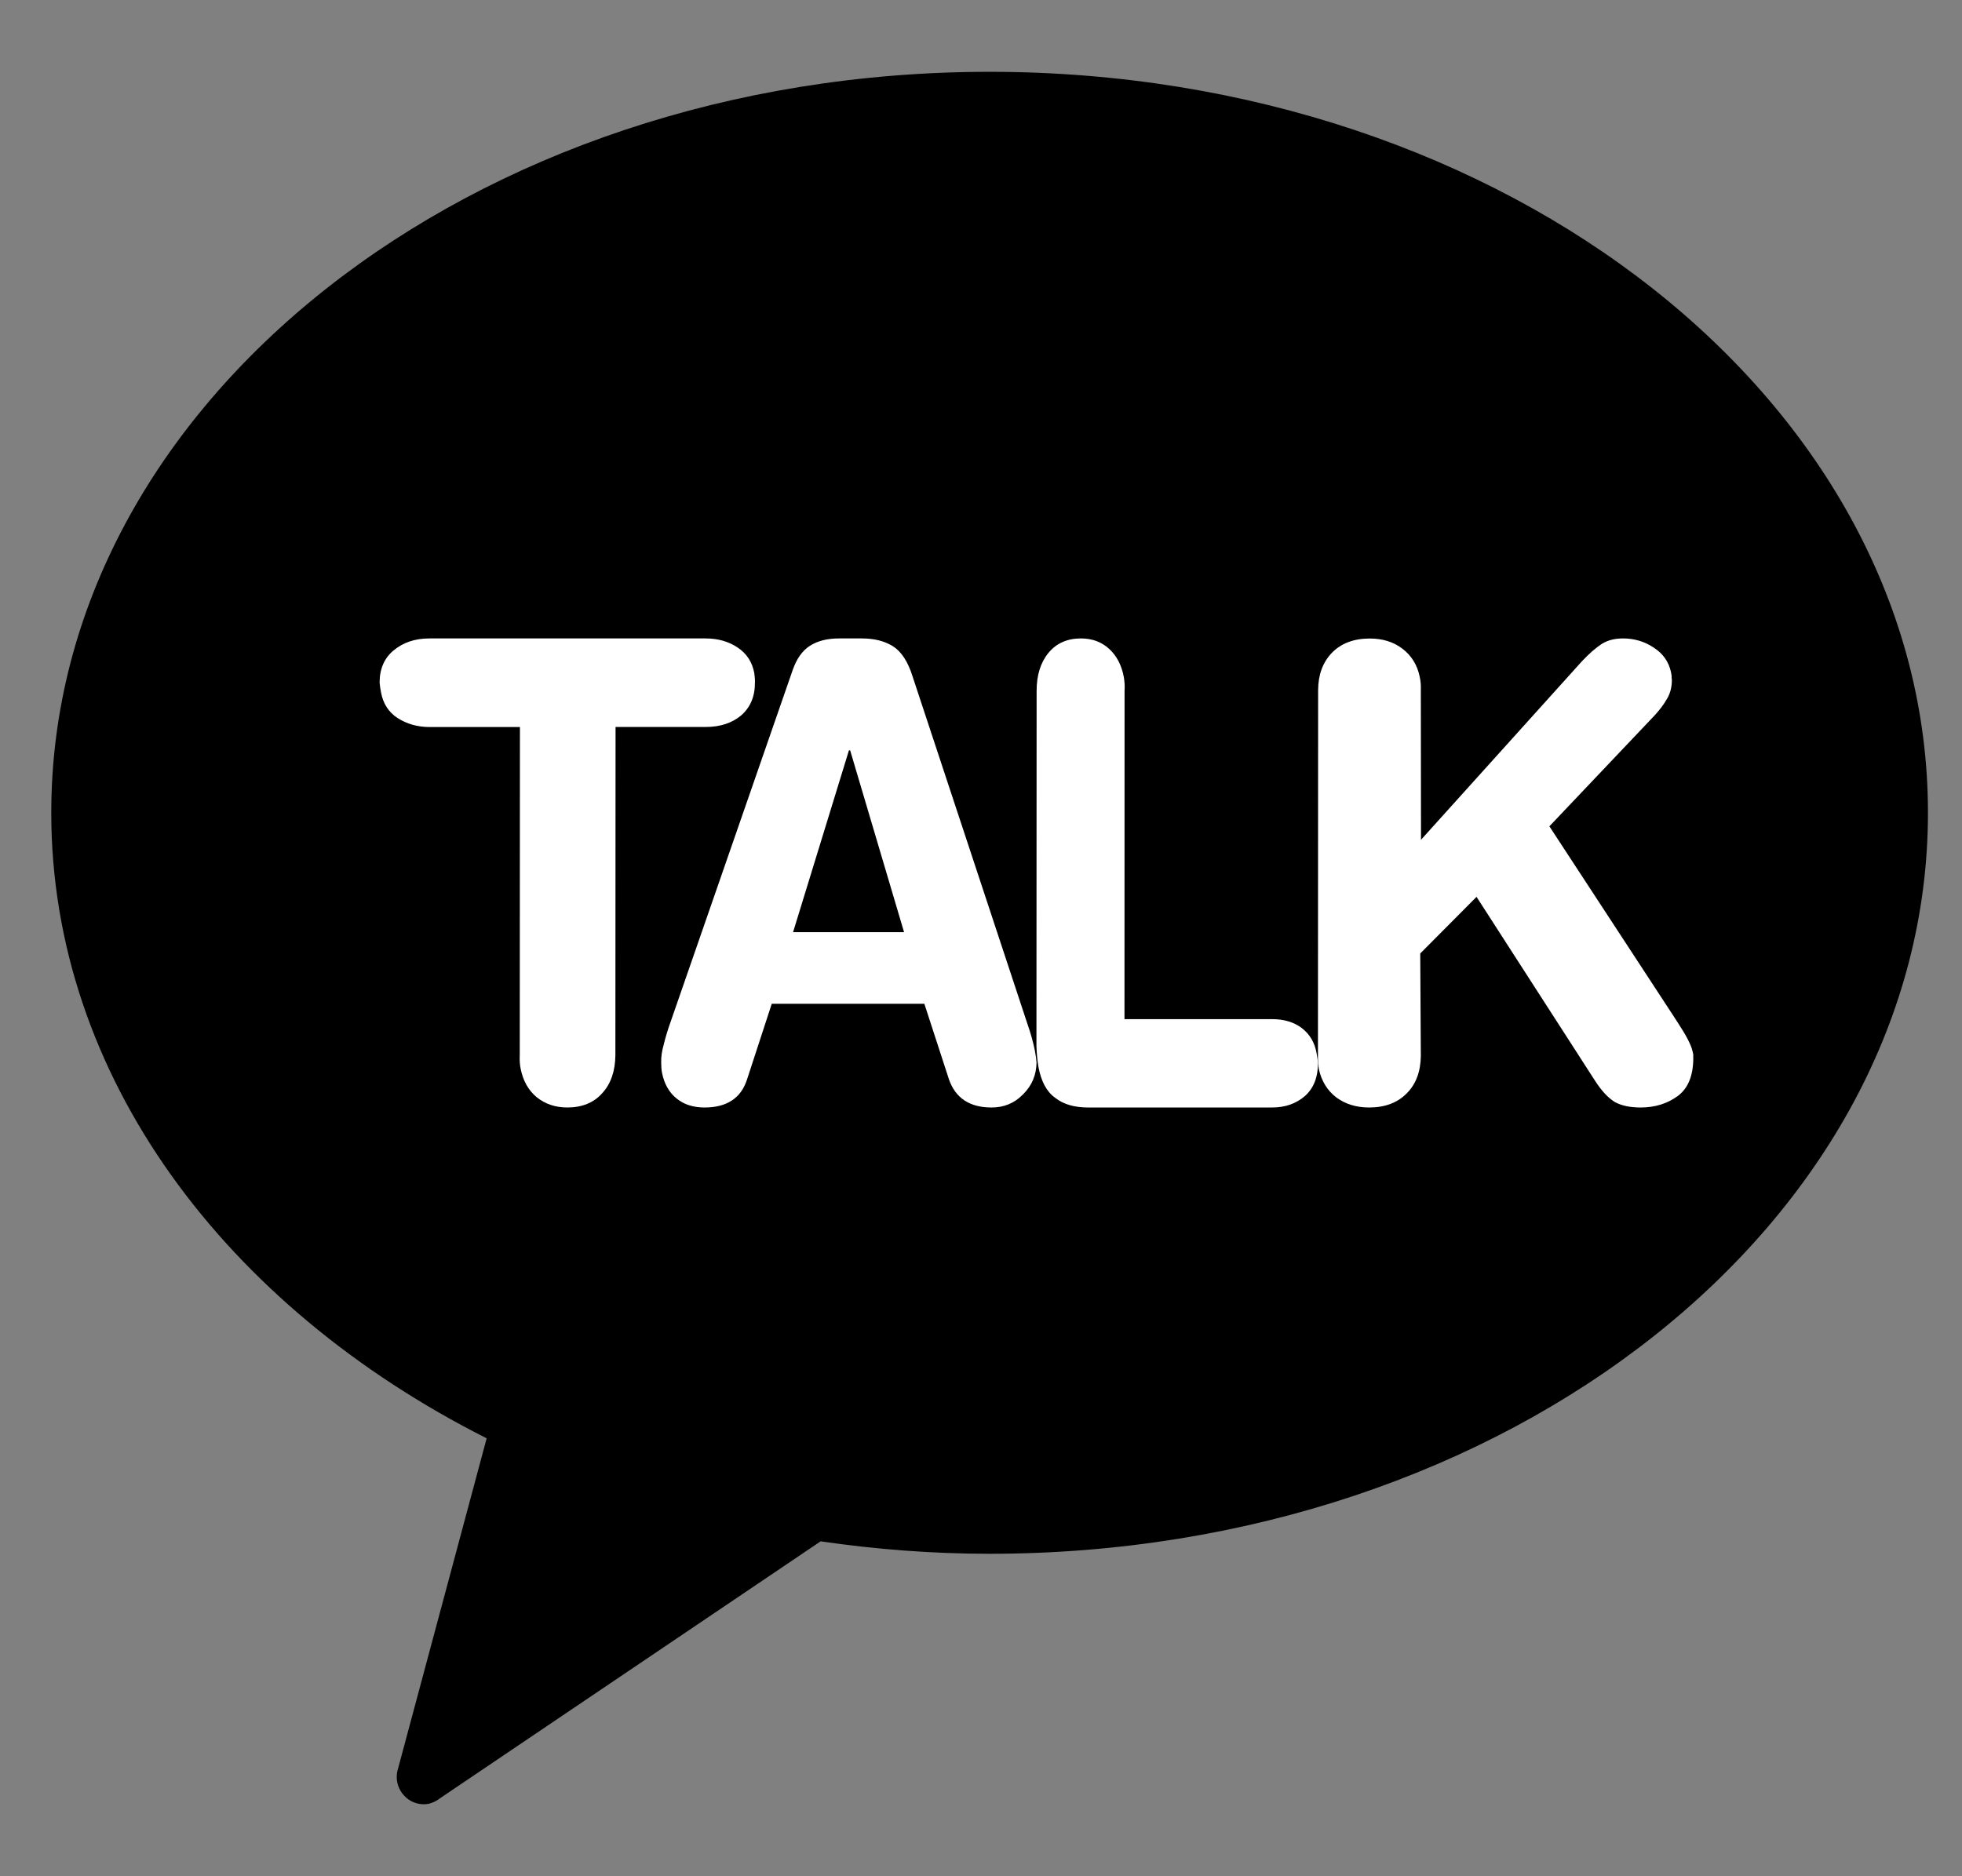 <svg width="23" height="22" viewBox="0 0 23 22" fill="none" xmlns="http://www.w3.org/2000/svg">
<rect x="0" y="0" width="23" height="22" fill="#808080" stroke="none"/>
<g clip-path="url(#clip0_456_1449)">
<path d="M11.6 0.842C5.525 0.842 0.601 4.731 0.601 9.53C0.601 12.617 2.642 15.32 5.705 16.865L4.667 20.735C4.629 20.851 4.66 20.979 4.747 21.064C4.807 21.125 4.885 21.156 4.971 21.156C5.037 21.156 5.103 21.129 5.162 21.083L9.62 18.073C10.266 18.167 10.927 18.219 11.6 18.219C17.674 18.219 22.601 14.329 22.601 9.53C22.601 4.731 17.674 0.842 11.6 0.842Z" fill="black"/>
<path d="M6.095 8.525H5.037C4.892 8.525 4.766 8.487 4.66 8.419C4.555 8.35 4.491 8.25 4.467 8.12C4.46 8.086 4.454 8.046 4.45 8.004C4.45 7.842 4.506 7.714 4.617 7.624C4.726 7.534 4.865 7.486 5.033 7.486H8.271C8.417 7.486 8.542 7.522 8.646 7.592C8.752 7.662 8.817 7.76 8.842 7.891C8.847 7.928 8.851 7.964 8.85 8.003C8.85 8.171 8.795 8.295 8.688 8.389C8.581 8.478 8.443 8.524 8.275 8.524H7.216L7.214 12.373C7.212 12.557 7.162 12.707 7.06 12.818C6.961 12.931 6.821 12.986 6.65 12.986C6.509 12.986 6.389 12.944 6.291 12.865C6.192 12.782 6.131 12.671 6.103 12.53C6.093 12.479 6.09 12.428 6.093 12.373L6.095 8.525Z" fill="white"/>
<path d="M9.293 7.855C9.339 7.723 9.406 7.629 9.495 7.572C9.584 7.515 9.697 7.486 9.836 7.486H10.104C10.248 7.486 10.369 7.516 10.468 7.578C10.565 7.639 10.643 7.756 10.697 7.929L12.04 11.993C12.084 12.118 12.113 12.226 12.131 12.317C12.142 12.377 12.149 12.424 12.151 12.457C12.149 12.606 12.097 12.729 11.993 12.832C11.891 12.937 11.768 12.986 11.623 12.986C11.367 12.986 11.2 12.875 11.124 12.655L10.836 11.77H9.047L8.758 12.655C8.688 12.875 8.522 12.986 8.26 12.986C8.13 12.986 8.02 12.953 7.932 12.881C7.844 12.811 7.787 12.709 7.761 12.581C7.754 12.544 7.751 12.503 7.751 12.457C7.749 12.398 7.758 12.327 7.782 12.243C7.802 12.16 7.828 12.076 7.857 11.994L9.293 7.855ZM9.966 8.798H9.952L9.297 10.93H10.598L9.966 8.798Z" fill="white"/>
<path d="M12.152 8.1C12.152 7.917 12.198 7.768 12.292 7.654C12.385 7.542 12.512 7.486 12.671 7.486C12.802 7.486 12.912 7.526 13.002 7.608C13.092 7.691 13.15 7.803 13.175 7.943C13.183 7.994 13.187 8.046 13.183 8.098L13.182 11.95H14.911C15.049 11.95 15.165 11.983 15.26 12.054C15.354 12.127 15.414 12.226 15.435 12.355C15.442 12.389 15.447 12.429 15.45 12.468C15.45 12.632 15.4 12.759 15.298 12.851C15.197 12.939 15.069 12.986 14.913 12.986H12.757C12.596 12.986 12.467 12.95 12.369 12.872C12.268 12.8 12.204 12.677 12.173 12.508C12.161 12.437 12.153 12.357 12.15 12.267L12.152 8.1Z" fill="white"/>
<path d="M15.452 8.09C15.453 7.911 15.507 7.764 15.616 7.652C15.724 7.543 15.871 7.487 16.057 7.487C16.209 7.487 16.337 7.527 16.441 7.607C16.548 7.689 16.615 7.799 16.643 7.936C16.654 7.986 16.658 8.037 16.656 8.089L16.658 9.847L18.548 7.75C18.633 7.66 18.708 7.596 18.776 7.551C18.846 7.507 18.928 7.486 19.026 7.486C19.159 7.486 19.279 7.522 19.387 7.594C19.495 7.664 19.561 7.758 19.588 7.878C19.588 7.882 19.592 7.899 19.596 7.923C19.595 7.94 19.596 7.958 19.599 7.971C19.599 8.056 19.58 8.13 19.543 8.192C19.506 8.258 19.458 8.321 19.399 8.386L18.163 9.689L19.625 11.924L19.669 11.992C19.768 12.143 19.826 12.254 19.842 12.329C19.843 12.333 19.846 12.348 19.85 12.366C19.849 12.386 19.849 12.396 19.85 12.404C19.85 12.611 19.79 12.759 19.67 12.85C19.548 12.94 19.402 12.986 19.233 12.986C19.11 12.986 19.01 12.965 18.932 12.923C18.854 12.875 18.775 12.793 18.696 12.669L17.309 10.516L16.649 11.18L16.656 12.383C16.653 12.564 16.6 12.712 16.49 12.821C16.381 12.932 16.233 12.986 16.049 12.986C15.897 12.986 15.769 12.945 15.664 12.867C15.559 12.786 15.492 12.676 15.461 12.538C15.452 12.488 15.449 12.437 15.45 12.383L15.452 8.09Z" fill="white"/>
</g>
<defs>
<clipPath id="clip0_456_1449">
<rect width="22" height="20.315" fill="white" transform="translate(0.601 0.842)"/>
</clipPath>
</defs>
</svg>
